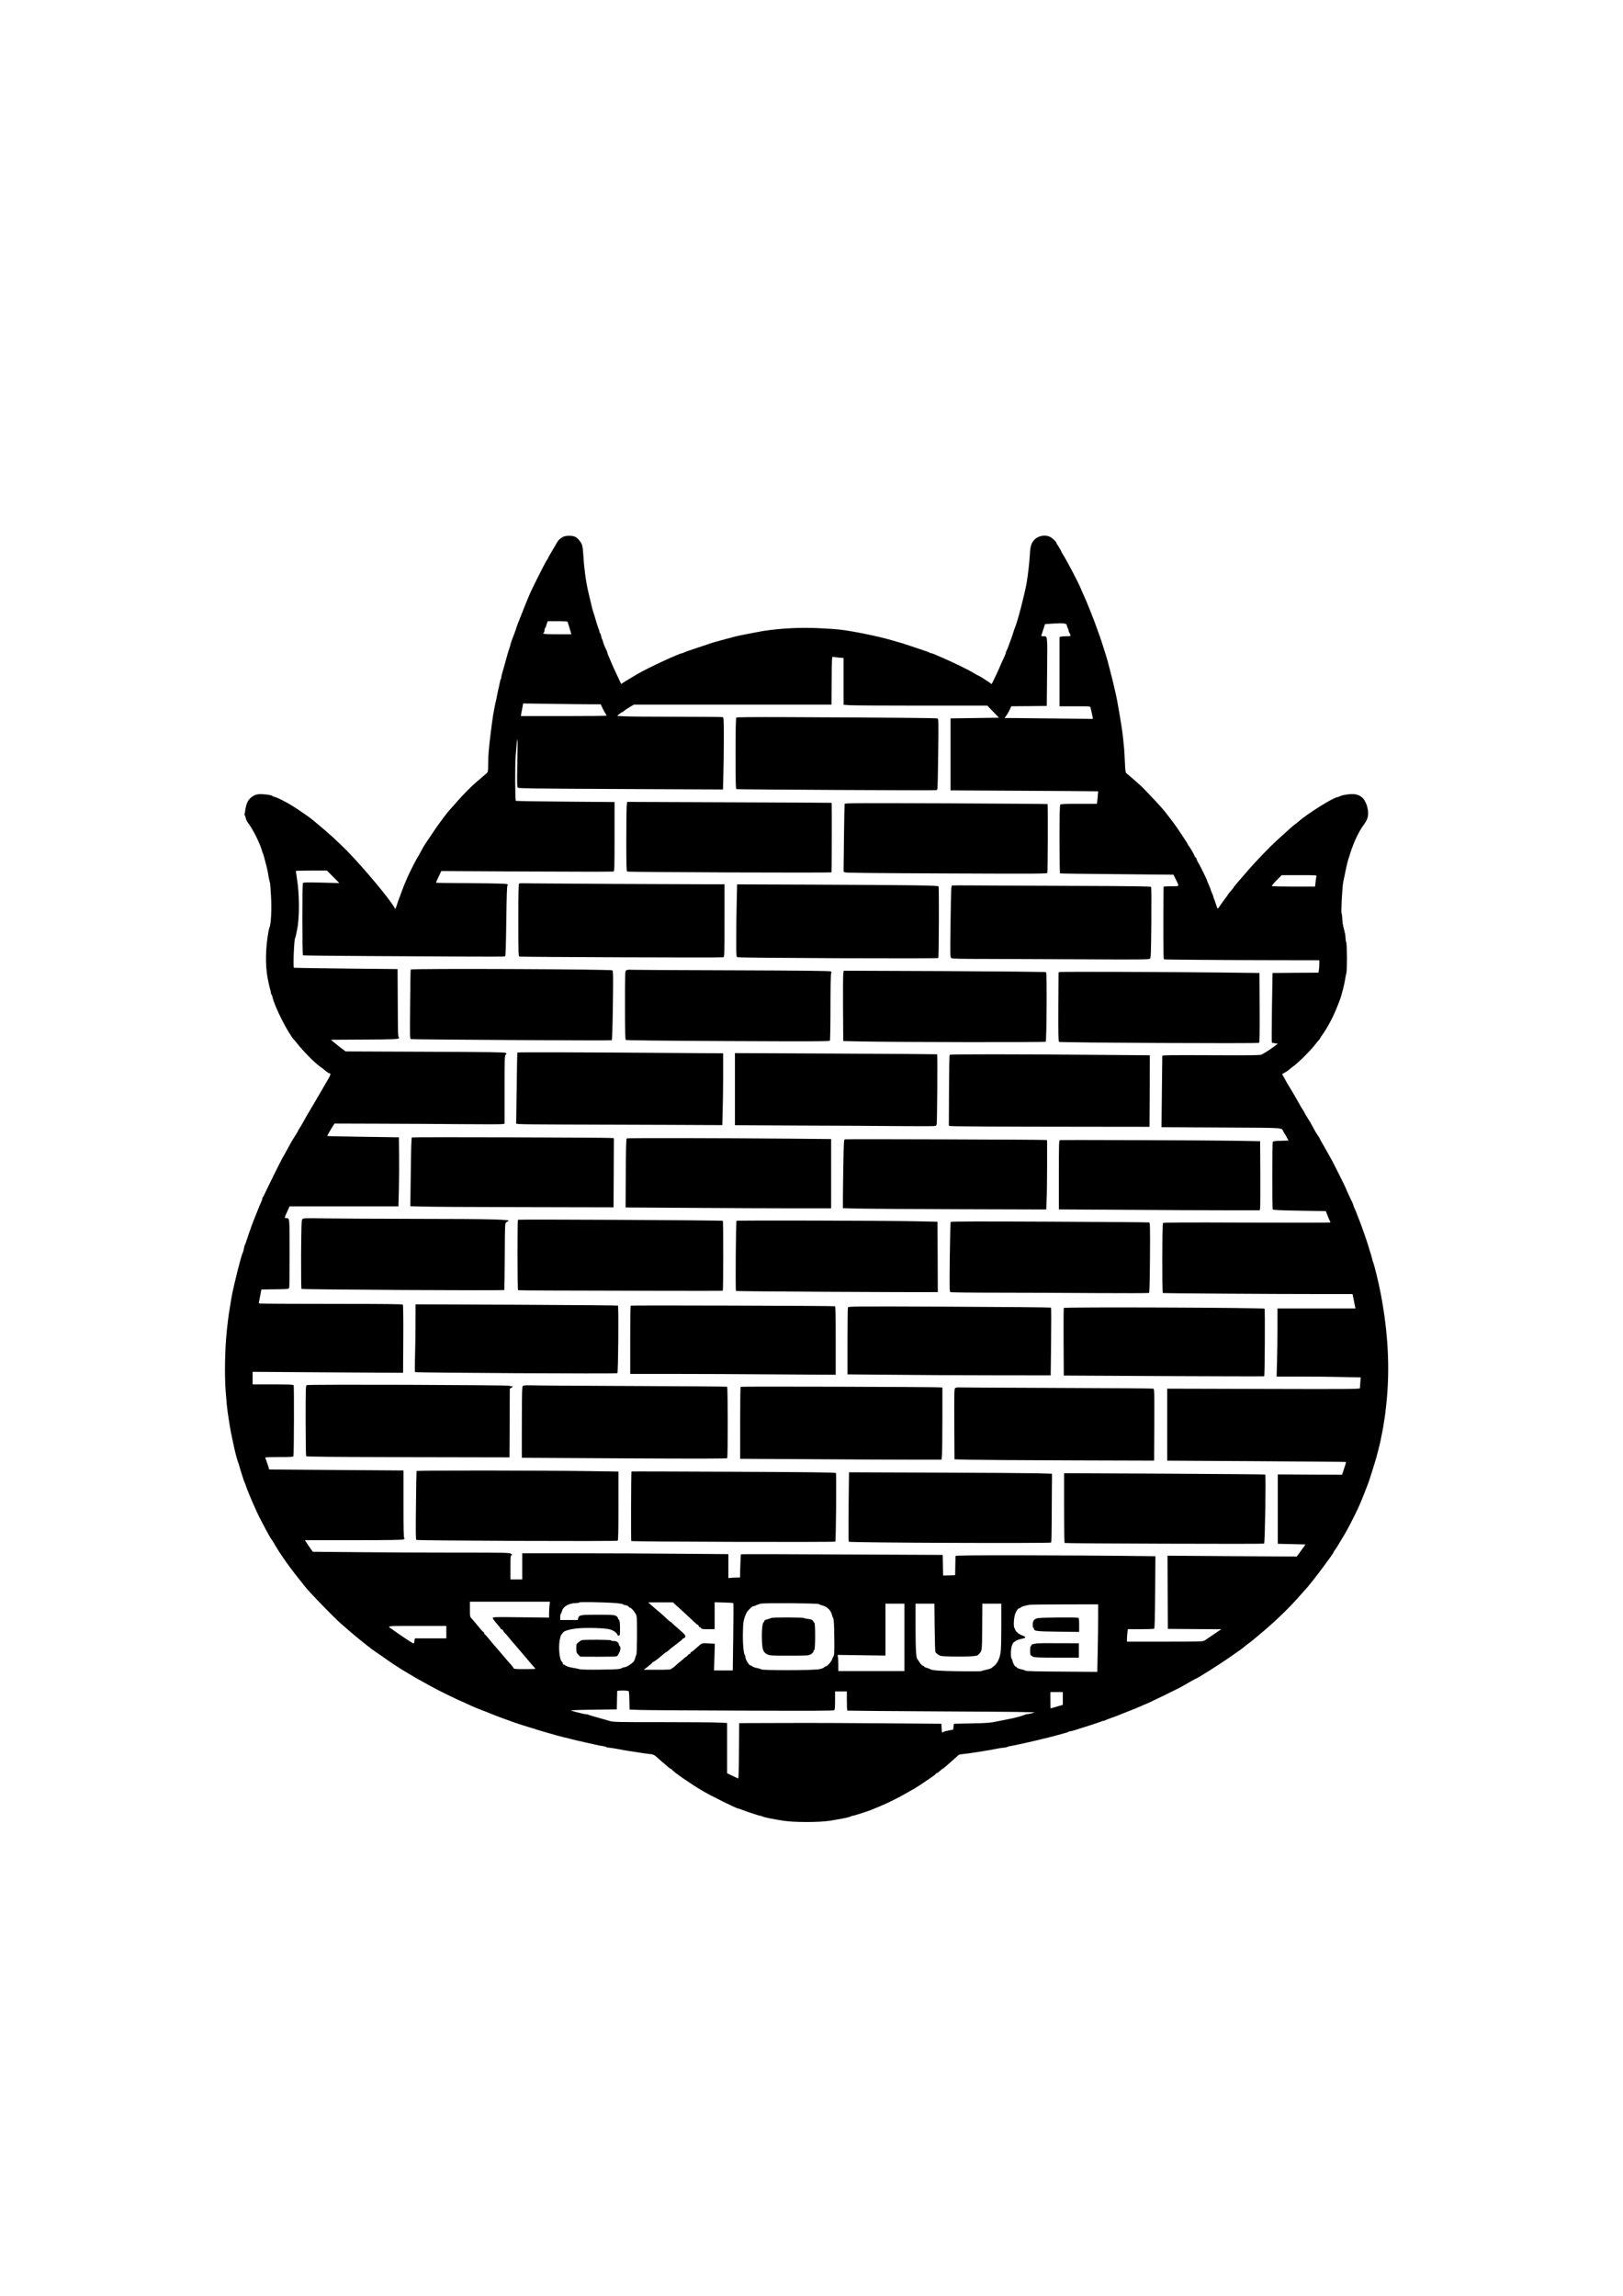 <?xml version="1.0" standalone="no"?>
<!DOCTYPE svg PUBLIC "-//W3C//DTD SVG 20010904//EN"
 "http://www.w3.org/TR/2001/REC-SVG-20010904/DTD/svg10.dtd">
<svg version="1.0" xmlns="http://www.w3.org/2000/svg"
 width="2480pt" height="3508pt" viewBox="0 0 2480 3508"
 preserveAspectRatio="xMidYMid meet">
<g transform="translate(0,3508) scale(0.1,-0.1)"
fill="#000000" stroke="none">
<path d="M8610 26881 c-45 -21 -80 -53 -100 -90 -8 -17 -41 -73 -72 -125 -32
-52 -58 -98 -58 -101 0 -4 -13 -26 -28 -49 -25 -36 -211 -406 -255 -506 -32
-74 -107 -259 -142 -350 -20 -52 -40 -104 -45 -115 -5 -11 -12 -31 -16 -45 -6
-24 -58 -165 -75 -205 -4 -11 -13 -40 -19 -65 -6 -25 -15 -54 -20 -65 -5 -11
-28 -87 -50 -170 -22 -82 -47 -170 -55 -195 -8 -25 -15 -54 -15 -66 0 -11 -3
-24 -7 -28 -4 -3 -8 -14 -9 -24 -1 -9 -12 -57 -23 -107 -12 -49 -26 -117 -32
-149 -5 -33 -12 -62 -14 -66 -2 -4 -9 -35 -15 -71 -6 -35 -13 -73 -16 -84 -8
-36 -34 -217 -48 -340 -29 -239 -36 -328 -36 -448 0 -84 -4 -128 -12 -138 -7
-9 -56 -51 -108 -95 -146 -121 -259 -237 -479 -489 -53 -61 -178 -231 -253
-344 -42 -64 -88 -133 -103 -153 -14 -20 -38 -61 -54 -90 -54 -101 -66 -123
-71 -128 -10 -10 -118 -221 -150 -295 -48 -108 -61 -142 -90 -220 -17 -49 -36
-99 -41 -110 -5 -11 -20 -54 -33 -95 -23 -73 -23 -74 -37 -49 -70 129 -462
599 -725 869 -129 132 -305 292 -474 430 -24 19 -48 40 -54 45 -23 22 -182
133 -284 198 -108 69 -247 141 -299 153 -15 4 -30 10 -33 14 -10 16 -155 33
-212 26 -43 -6 -68 -16 -103 -43 -60 -46 -86 -104 -101 -230 -1 -12 -5 -26 -8
-32 -4 -5 -2 -12 3 -15 5 -3 12 -23 16 -43 3 -21 19 -54 34 -73 72 -92 180
-307 212 -420 7 -25 15 -49 19 -55 4 -5 17 -50 29 -100 12 -49 26 -103 31
-120 4 -16 14 -64 20 -105 7 -41 15 -82 18 -90 11 -31 13 -49 23 -228 12 -198
0 -437 -22 -477 -3 -5 -11 -37 -17 -70 -45 -245 -50 -511 -12 -710 12 -66 29
-139 36 -163 8 -23 14 -51 14 -62 0 -10 4 -21 9 -24 4 -3 11 -20 15 -38 28
-142 240 -560 335 -660 9 -9 21 -23 26 -30 95 -124 278 -311 365 -373 30 -21
60 -43 65 -49 18 -19 74 -56 85 -56 16 0 11 -22 -16 -70 -14 -25 -36 -63 -49
-85 -12 -22 -81 -138 -151 -259 -144 -243 -160 -271 -195 -336 -14 -25 -37
-64 -52 -87 -15 -24 -27 -45 -27 -49 0 -3 -20 -36 -44 -73 -41 -62 -60 -96
-144 -251 -19 -36 -38 -70 -43 -75 -10 -14 -239 -475 -270 -545 -13 -30 -27
-56 -31 -58 -5 -2 -8 -11 -8 -20 0 -8 -9 -34 -19 -56 -11 -23 -34 -77 -51
-121 -17 -44 -35 -89 -40 -100 -27 -62 -92 -241 -132 -365 -11 -36 -24 -69
-28 -75 -4 -5 -10 -30 -14 -55 -4 -24 -11 -49 -15 -55 -13 -15 -72 -234 -128
-475 -34 -146 -45 -201 -63 -320 -11 -69 -22 -138 -25 -155 -5 -29 -21 -167
-30 -251 -29 -285 -36 -696 -15 -939 7 -77 14 -158 15 -180 4 -48 23 -192 29
-220 2 -11 9 -56 16 -100 6 -44 23 -132 37 -195 14 -63 29 -133 33 -155 13
-61 50 -198 60 -220 5 -11 12 -31 15 -45 14 -55 78 -256 85 -265 4 -5 13 -28
20 -50 30 -95 162 -399 227 -520 14 -27 43 -81 63 -120 49 -92 76 -141 99
-173 11 -15 39 -60 62 -101 24 -40 51 -83 59 -95 8 -12 29 -42 45 -67 61 -91
152 -215 240 -325 50 -62 97 -121 105 -132 68 -88 431 -463 550 -567 117 -104
199 -174 245 -210 28 -22 52 -42 55 -45 3 -3 25 -21 50 -40 25 -19 47 -37 50
-40 8 -8 123 -94 141 -105 17 -10 65 -43 212 -146 43 -30 86 -59 96 -64 11 -6
36 -22 57 -37 48 -31 245 -148 334 -196 36 -20 83 -46 105 -58 144 -81 394
-204 604 -295 25 -11 53 -24 62 -29 8 -4 47 -20 85 -35 77 -29 233 -91 279
-110 17 -7 77 -29 135 -50 58 -20 114 -41 125 -45 26 -11 125 -43 250 -81 55
-17 129 -40 165 -51 36 -11 88 -26 115 -34 28 -7 82 -22 120 -34 39 -11 88
-24 110 -29 43 -9 109 -26 190 -47 28 -7 95 -22 150 -34 55 -12 125 -28 156
-35 31 -8 80 -17 108 -21 28 -4 54 -11 57 -15 3 -5 18 -9 34 -9 16 0 77 -9
135 -20 58 -12 134 -25 168 -30 34 -5 107 -16 162 -25 55 -9 127 -19 161 -22
48 -4 68 -12 95 -35 19 -16 61 -54 94 -83 93 -81 122 -105 130 -105 4 0 13 -6
19 -14 37 -45 295 -223 474 -328 141 -82 517 -268 542 -268 5 0 21 -5 37 -11
72 -30 280 -99 296 -99 9 0 25 -4 35 -10 28 -15 151 -40 332 -68 160 -24 530
-24 690 0 181 28 304 53 332 68 10 6 24 10 33 10 14 0 238 72 280 90 11 5 65
27 120 50 127 52 281 128 416 206 58 33 112 64 120 67 16 8 152 98 258 171 39
26 71 52 71 57 0 5 6 9 13 9 6 0 29 16 50 35 21 19 41 35 45 35 4 0 23 15 43
33 20 17 69 61 110 97 41 36 79 70 84 76 6 7 39 14 75 17 36 3 110 13 165 22
55 9 129 21 165 26 36 5 109 18 162 29 53 11 111 20 128 20 16 0 38 4 48 9 9
6 44 15 77 20 73 13 307 65 435 97 36 9 90 22 120 29 30 7 89 23 130 34 41 12
95 27 120 33 25 5 49 14 54 19 6 5 18 9 28 9 10 0 44 8 76 19 31 10 125 40
207 66 83 26 164 53 182 61 17 8 37 14 45 14 8 0 17 3 21 6 3 3 43 19 89 35
46 16 92 33 103 38 11 5 63 26 115 46 132 51 187 74 247 101 28 13 54 24 57
24 12 0 523 248 576 280 62 37 191 110 195 110 19 0 382 229 545 345 36 25 88
61 115 80 28 18 59 42 70 52 11 10 47 38 80 63 33 24 71 54 85 66 14 12 46 40
72 61 222 182 453 403 611 583 56 63 104 117 107 120 25 22 196 239 282 358
29 40 74 102 101 138 26 36 47 69 47 74 0 5 10 21 23 37 12 15 31 44 41 63 11
19 36 60 55 92 47 74 66 107 116 203 22 44 48 94 57 110 9 17 39 78 67 136 44
93 72 160 166 404 13 33 39 114 59 180 20 66 41 134 47 150 13 38 79 291 84
325 2 14 11 57 19 96 9 39 20 102 26 140 5 38 12 80 15 94 5 23 16 110 29 235
56 525 28 1078 -83 1665 -33 177 -103 464 -121 500 -4 9 -11 31 -14 50 -4 19
-14 53 -21 75 -8 22 -23 74 -35 115 -22 76 -111 329 -134 385 -8 17 -26 64
-41 105 -16 41 -34 86 -42 100 -7 14 -13 30 -13 37 0 6 -7 24 -15 40 -20 37
-105 223 -105 229 0 6 -188 382 -210 420 -10 17 -34 60 -53 95 -19 35 -58 104
-86 152 -28 48 -51 91 -51 94 0 3 -11 20 -24 37 -13 17 -35 54 -50 81 -47 90
-88 159 -117 203 -16 24 -29 46 -29 50 0 4 -16 31 -35 61 -19 29 -35 54 -35
57 0 4 -134 236 -165 284 -13 19 -43 72 -68 117 l-46 83 47 27 c26 15 52 33
57 39 6 6 28 25 50 40 95 67 284 256 365 363 14 19 33 42 43 52 9 11 17 21 17
24 0 2 20 32 44 67 78 111 164 277 221 423 15 39 31 79 35 90 27 65 76 259 86
335 4 30 11 66 16 79 13 35 12 440 -1 474 -6 16 -11 47 -11 70 0 23 -8 74 -19
112 -24 90 -30 127 -32 198 -1 31 -5 57 -8 57 -13 0 7 393 24 485 29 148 66
316 77 345 3 8 18 53 32 100 53 167 131 331 205 430 67 90 79 150 55 265 -4
16 -10 36 -14 45 -4 8 -15 32 -25 53 -27 55 -85 94 -154 103 -63 8 -186 -9
-229 -32 -15 -7 -32 -14 -38 -14 -55 0 -468 -259 -589 -369 -17 -15 -38 -32
-47 -37 -17 -10 -97 -79 -267 -235 -145 -132 -359 -355 -493 -514 -14 -16 -62
-72 -107 -123 -44 -51 -81 -96 -81 -100 0 -4 -21 -29 -45 -57 -25 -27 -45 -53
-45 -57 0 -4 -6 -13 -13 -20 -10 -11 -88 -119 -132 -184 -9 -12 -16 0 -34 58
-12 40 -27 81 -32 90 -5 10 -9 23 -9 30 -1 7 -9 31 -20 53 -11 22 -19 45 -20
52 0 6 -13 41 -30 76 -16 36 -30 69 -30 73 0 12 -111 236 -131 265 -10 14 -21
37 -24 52 -4 15 -11 27 -15 27 -5 0 -12 9 -15 21 -8 25 -75 139 -92 157 -7 7
-13 18 -13 22 0 5 -42 72 -93 147 -92 139 -118 174 -192 269 -22 29 -47 61
-55 72 -32 42 -139 161 -235 260 -55 57 -102 107 -105 110 -13 17 -223 202
-259 229 -13 9 -17 42 -23 175 -4 90 -9 183 -12 208 -3 25 -10 97 -16 160 -6
63 -27 205 -46 315 -47 273 -49 283 -64 350 -23 103 -63 272 -68 285 -3 8 -7
22 -8 30 -1 8 -10 42 -19 75 -10 33 -21 78 -26 100 -11 47 -117 381 -130 410
-5 11 -27 72 -49 135 -22 63 -47 129 -55 147 -8 17 -15 34 -15 38 0 4 -7 21
-15 38 -8 18 -24 57 -35 87 -24 62 -42 103 -75 175 -13 28 -31 69 -40 93 -37
91 -218 437 -283 537 -6 11 -17 31 -22 44 -6 13 -24 44 -40 68 -17 24 -30 48
-30 52 0 14 -59 70 -92 87 -72 38 -179 21 -237 -37 -52 -51 -69 -103 -75 -234
-7 -123 -28 -307 -50 -436 -30 -172 -139 -589 -176 -674 -5 -11 -19 -51 -31
-90 -12 -38 -27 -83 -34 -100 -7 -16 -22 -59 -35 -95 -13 -36 -27 -69 -32 -75
-4 -5 -8 -15 -8 -23 0 -8 -9 -33 -19 -56 -40 -84 -81 -176 -81 -180 0 -6 -111
-240 -117 -246 -2 -2 -7 0 -11 5 -8 12 -186 125 -196 125 -4 0 -25 12 -49 27
-80 51 -357 186 -517 253 -41 17 -89 38 -107 46 -17 8 -37 14 -45 14 -8 0 -18
4 -23 9 -6 5 -95 37 -200 71 -104 34 -197 65 -205 68 -14 5 -65 19 -200 58
-202 57 -551 128 -755 154 -38 5 -173 15 -298 21 -304 17 -626 1 -902 -44
-110 -19 -404 -77 -425 -85 -8 -3 -37 -11 -65 -18 -27 -6 -81 -21 -120 -32
-38 -11 -90 -25 -115 -32 -25 -6 -54 -15 -65 -20 -11 -4 -105 -35 -210 -70
-104 -34 -194 -66 -199 -71 -6 -5 -16 -9 -24 -9 -39 0 -529 -228 -672 -312
-19 -12 -69 -41 -110 -65 -41 -24 -92 -55 -112 -68 l-37 -25 -25 53 c-13 29
-42 91 -64 138 -22 46 -52 113 -67 149 -14 36 -33 79 -41 97 -8 17 -14 36 -14
41 0 6 -6 23 -14 39 -24 47 -44 96 -52 128 -4 17 -10 35 -14 40 -5 6 -11 27
-15 48 -4 20 -11 40 -16 43 -5 3 -9 12 -9 21 0 8 -6 29 -14 46 -7 18 -26 75
-41 127 -15 52 -33 111 -40 130 -11 31 -27 93 -79 320 -35 151 -62 352 -75
570 -7 106 -12 131 -32 165 -28 48 -65 84 -99 97 -43 17 -133 16 -170 -1z m64
-1303 c2 -7 13 -42 24 -78 11 -36 23 -75 26 -87 l7 -23 -215 0 c-198 0 -239 5
-206 25 6 3 10 19 10 35 0 16 4 31 9 34 5 3 12 17 15 30 3 14 11 37 16 51 l10
25 150 0 c112 0 152 -3 154 -12z m7589 -24 c25 -5 37 -12 37 -23 0 -9 7 -29
15 -45 8 -15 15 -36 15 -45 0 -9 4 -21 9 -26 5 -6 12 -20 16 -32 6 -22 4 -23
-57 -23 -35 0 -73 -3 -85 -6 l-23 -6 0 -529 0 -529 234 0 c215 0 235 -1 239
-17 3 -10 10 -43 17 -73 6 -30 13 -66 16 -79 l5 -24 -538 6 c-296 4 -600 7
-676 7 l-137 0 27 38 c16 21 39 62 52 90 l24 52 271 2 271 3 5 520 c6 573 8
545 -57 545 -18 0 -33 1 -33 3 0 1 13 43 29 92 l29 90 88 6 c145 9 167 9 207
3z m-3448 -520 l75 -7 0 -357 0 -357 92 -7 c50 -3 544 -6 1097 -6 l1007 0 89
-92 90 -93 -370 -5 -370 -5 0 -550 0 -550 1100 -6 c605 -3 1112 -7 1128 -8
l27 -1 -6 -72 c-3 -40 -7 -83 -10 -95 l-4 -23 -273 0 c-199 0 -276 -3 -285
-12 -9 -9 -12 -140 -12 -529 0 -285 3 -520 8 -522 4 -3 395 -8 870 -12 l863
-8 34 -68 c58 -118 64 -109 -69 -109 -64 0 -116 -3 -116 -7 -6 -542 -4 -1106
4 -1109 15 -5 924 -12 1729 -13 l647 -1 0 -49 c0 -26 -3 -69 -6 -94 l-7 -47
-351 -2 -351 -3 -9 -528 c-4 -291 -5 -531 -2 -534 4 -4 25 -9 49 -12 l42 -6
-60 -45 c-56 -43 -122 -85 -184 -120 -22 -12 -132 -14 -773 -11 -625 3 -748 1
-748 -10 0 -8 -2 -256 -6 -551 l-6 -538 93 -1 c52 0 463 -3 913 -5 903 -5 824
1 858 -64 7 -14 15 -27 18 -30 3 -3 11 -16 18 -30 7 -14 19 -36 27 -50 l14
-25 -116 -3 c-76 -2 -120 -7 -124 -14 -10 -16 -11 -1020 -1 -1035 6 -9 110
-14 409 -19 l402 -7 12 -31 c20 -54 40 -100 49 -118 6 -10 10 -21 10 -24 0 -4
-574 -5 -1275 -2 -966 4 -1277 2 -1285 -7 -12 -14 -14 -1061 -2 -1069 8 -5
1663 -16 2473 -16 l426 0 17 -82 c9 -46 19 -95 22 -110 l6 -28 -596 0 -596 0
0 -302 c0 -167 -3 -401 -7 -520 l-6 -218 355 0 c195 0 484 -3 642 -7 l288 -6
-6 -76 c-3 -42 -6 -82 -6 -90 0 -12 -212 -14 -1472 -10 l-1473 4 0 -550 0
-550 1365 -8 c751 -5 1366 -10 1368 -12 2 -1 -11 -46 -29 -99 l-32 -96 -491 2
-491 3 0 -530 0 -530 212 -5 212 -5 -67 -93 -67 -92 -988 6 -987 7 2 -559 3
-559 408 -3 409 -2 -84 -57 c-123 -83 -140 -95 -170 -115 -25 -17 -64 -18
-608 -18 l-580 0 0 34 c0 18 3 61 6 95 l7 61 196 0 c108 0 201 4 207 8 8 5 12
170 15 557 l4 550 -500 6 c-275 3 -962 7 -1527 8 -816 1 -1028 -2 -1028 -11
-1 -7 -2 -76 -3 -153 l-2 -140 -92 -3 -92 -2 -3 157 -3 158 -1539 7 c-847 5
-1542 6 -1544 3 -3 -3 -7 -84 -10 -180 l-5 -175 -61 -1 c-33 -1 -73 -3 -88 -5
l-28 -3 0 183 0 183 -757 6 c-417 4 -1126 7 -1575 7 l-818 0 0 -200 0 -200
-90 0 -90 0 0 185 c0 169 1 185 18 185 14 1 13 4 -7 20 -23 20 -43 20 -850 20
-455 0 -1133 3 -1505 7 l-677 6 -42 60 c-23 32 -50 72 -60 88 l-19 29 741 0
c545 0 747 3 766 12 18 8 22 14 13 19 -10 7 -13 116 -13 521 l0 513 -860 6
c-473 3 -935 7 -1026 8 l-166 1 -12 43 c-12 37 -40 118 -49 139 -2 5 93 8 211
8 197 0 216 2 221 18 8 28 11 1066 3 1080 -6 9 -81 12 -318 12 l-309 0 0 96 0
96 1149 -8 1150 -7 3 514 c2 283 -1 520 -6 527 -7 9 -235 12 -1085 12 -592 0
-1085 3 -1097 6 l-20 5 20 105 20 104 146 2 c285 3 274 2 280 34 3 16 6 255 5
532 0 544 2 521 -53 522 -28 0 -26 9 22 112 l31 68 831 0 832 0 7 263 c3 144
5 381 3 527 l-3 265 -544 8 c-300 4 -547 9 -549 12 -4 4 47 93 90 160 l20 30
661 -2 c364 -1 936 -4 1270 -7 334 -3 621 -3 637 1 l30 6 0 523 c0 487 1 524
18 533 16 10 16 12 -1 25 -14 11 -226 14 -1231 18 l-1215 5 -46 34 c-26 19
-76 59 -113 89 l-66 55 501 3 c420 2 506 5 530 17 19 10 22 15 11 15 -17 0
-18 34 -20 523 l-3 522 -790 8 c-434 5 -791 10 -794 12 -14 14 2 423 18 453 5
9 11 31 14 47 3 17 10 53 16 80 40 189 38 551 -5 805 -8 47 -14 88 -14 93 0 4
107 7 238 7 l237 0 95 -95 95 -96 -274 7 c-226 5 -275 4 -282 -7 -13 -20 -12
-1096 1 -1104 5 -3 459 -8 1007 -11 549 -2 1239 -6 1534 -8 295 -2 541 -1 547
3 8 5 13 158 18 541 5 369 10 537 18 542 8 5 7 11 -1 19 -9 9 -146 13 -550 16
-295 2 -539 5 -540 7 -2 2 15 43 38 91 l42 88 1306 -7 c718 -4 1314 -4 1324
-1 16 7 17 42 17 534 l0 528 -751 6 c-413 3 -754 9 -757 12 -12 12 -14 545 -3
687 29 365 35 342 26 -104 -6 -306 -5 -370 7 -381 11 -12 270 -15 1574 -21
l1561 -7 6 227 c4 125 7 372 7 550 0 284 -2 323 -16 328 -9 3 -331 6 -717 6
-386 0 -746 3 -800 7 l-98 6 33 28 c18 16 38 28 44 29 6 0 17 6 23 14 7 8 44
34 84 58 l72 43 1510 0 1510 0 3 369 c2 317 4 367 17 362 8 -3 48 -8 90 -12z
m-3794 -714 l158 0 27 -57 c15 -32 36 -70 46 -85 10 -14 18 -29 18 -32 0 -3
-295 -6 -656 -6 l-656 0 7 38 c4 20 8 42 9 47 2 6 6 32 11 59 l8 49 435 -6
c239 -4 506 -7 593 -7z m11094 -2631 c-4 -11 -10 -50 -13 -87 l-7 -67 -327 0
c-179 0 -330 4 -334 8 -4 4 28 43 71 87 l80 80 268 0 c267 0 268 0 262 -21z
m-11719 -11140 c-3 -34 -6 -89 -6 -122 l0 -60 -430 5 c-380 5 -430 4 -430 -10
0 -14 27 -50 94 -126 14 -16 26 -33 26 -37 0 -4 9 -11 20 -14 11 -3 20 -12 20
-19 0 -7 10 -21 23 -33 12 -11 34 -35 49 -54 14 -19 35 -44 45 -55 37 -43 119
-139 161 -188 24 -28 53 -62 65 -76 12 -14 40 -47 62 -74 22 -26 50 -59 63
-72 12 -13 22 -26 22 -29 0 -3 -74 -5 -164 -5 -148 0 -165 2 -170 18 -4 9 -23
35 -44 57 -21 22 -73 83 -117 135 -44 52 -87 102 -95 111 -44 49 -73 83 -121
143 -29 36 -56 66 -61 66 -4 0 -8 7 -8 15 0 7 -6 18 -14 22 -7 4 -38 37 -67
73 -67 81 -77 94 -111 131 -27 29 -28 33 -28 144 l0 115 611 0 612 0 -7 -61z
m998 41 c66 -5 122 -14 125 -19 3 -5 23 -12 44 -16 21 -4 41 -14 44 -21 3 -8
11 -14 18 -14 23 0 94 -90 102 -129 12 -55 8 -578 -4 -593 -6 -7 -13 -29 -17
-48 -4 -19 -14 -44 -24 -55 -28 -34 -109 -85 -134 -85 -13 0 -36 -8 -53 -17
-26 -15 -71 -17 -314 -21 -178 -2 -298 0 -320 6 -20 6 -70 16 -111 23 -41 6
-87 20 -102 30 -14 11 -31 19 -37 19 -6 0 -11 7 -11 15 0 8 -8 23 -19 34 -30
30 -48 198 -31 307 8 55 19 93 30 104 10 10 19 21 21 26 11 26 101 53 208 65
152 16 447 7 517 -16 53 -17 96 -48 107 -78 4 -11 14 -17 24 -15 16 3 18 16
17 115 -1 89 -5 116 -18 128 -9 9 -16 23 -16 30 0 8 -13 21 -30 30 -24 13 -74
16 -275 16 -267 1 -287 -3 -301 -56 l-6 -25 -134 0 -134 0 0 44 c0 25 4 47 9
50 4 3 14 25 20 48 20 70 112 118 226 118 19 0 35 4 35 9 0 10 375 4 544 -9z
m940 -37 c29 -27 89 -82 135 -123 46 -41 104 -96 130 -122 26 -27 52 -48 58
-48 7 0 15 -9 18 -20 3 -11 12 -20 20 -20 7 0 15 -7 19 -15 4 -12 26 -15 106
-15 l100 0 0 206 0 206 139 -4 c77 -2 143 -6 146 -10 4 -3 3 -236 -1 -517 l-7
-511 -144 0 -143 0 7 203 6 204 -94 6 c-102 7 -103 6 -171 -55 -63 -57 -89
-78 -99 -78 -5 0 -9 -7 -9 -15 0 -8 -7 -15 -15 -15 -8 0 -20 -9 -27 -20 -7
-11 -16 -20 -21 -20 -4 0 -18 -10 -31 -22 -12 -13 -37 -34 -56 -48 -18 -14
-51 -42 -72 -62 -22 -21 -43 -38 -48 -38 -4 0 -13 -7 -20 -15 -10 -12 -48 -15
-218 -15 l-206 0 67 51 c37 29 67 56 67 60 0 5 5 9 11 9 10 0 73 46 119 87 36
32 75 63 81 63 5 0 22 14 79 64 8 7 50 39 93 71 42 31 77 61 77 66 0 5 7 9 15
9 8 0 19 9 25 21 12 22 -6 42 -131 149 -29 25 -63 55 -75 68 -11 12 -25 22
-29 22 -4 0 -26 19 -50 43 -23 23 -64 60 -90 82 -65 54 -87 73 -143 122 l-47
43 189 0 189 0 51 -47z m2177 21 c8 -6 37 -17 64 -24 63 -16 120 -73 135 -133
6 -23 16 -51 23 -62 8 -14 13 -99 15 -287 3 -221 1 -270 -11 -290 -8 -13 -18
-34 -22 -47 -11 -38 -77 -111 -100 -111 -8 0 -18 -6 -22 -13 -4 -8 -37 -20
-73 -28 -87 -19 -869 -21 -891 -2 -8 7 -35 15 -59 19 -25 3 -57 15 -72 25 -15
10 -31 19 -36 19 -19 0 -72 92 -72 124 0 12 -4 26 -9 32 -19 18 -33 186 -29
346 3 140 7 173 28 233 13 38 32 78 43 90 48 53 73 75 87 75 8 0 29 7 45 16
17 9 48 19 70 24 61 13 869 7 886 -6z m1309 -509 l0 -515 -505 0 -505 0 0 94
c0 51 -3 107 -6 123 l-6 30 366 -5 366 -5 0 397 0 396 145 0 145 0 0 -515z
m462 153 c2 -200 7 -370 11 -378 4 -8 23 -26 43 -39 33 -23 46 -24 208 -29 95
-2 221 -1 281 3 95 6 111 10 129 30 54 59 51 35 54 417 l3 358 144 0 145 0 0
-357 c-1 -376 -5 -419 -48 -514 -12 -26 -36 -59 -54 -74 -18 -14 -40 -32 -49
-39 -9 -7 -46 -19 -82 -26 -37 -8 -67 -17 -67 -20 0 -4 -147 -5 -327 -3 -300
3 -431 13 -458 32 -5 4 -29 13 -52 20 -24 6 -43 16 -43 21 0 6 -6 10 -13 10
-15 0 -49 36 -68 72 -6 12 -15 25 -19 28 -22 16 -30 148 -30 487 l0 363 144 0
144 0 4 -362z m2498 139 c0 -118 -3 -350 -7 -516 l-6 -303 -542 4 c-387 2
-546 6 -556 14 -8 7 -39 17 -71 23 -31 7 -59 19 -62 27 -3 7 -11 14 -18 14
-13 0 -48 68 -48 93 0 7 -5 18 -11 24 -19 19 -15 163 6 211 10 23 22 42 25 42
3 0 15 8 26 18 10 10 47 24 82 32 34 7 65 16 67 20 6 10 -14 26 -45 35 -40 13
-88 48 -101 75 -6 14 -15 33 -20 42 -12 25 -10 112 4 179 12 57 50 119 72 119
7 0 18 6 24 13 10 12 74 31 141 41 14 2 253 4 533 5 l507 1 0 -213z m-9960
-212 l0 -95 -240 0 -240 0 -5 -22 c-2 -13 -6 -33 -7 -45 -3 -19 -16 -13 -136
67 -73 49 -144 97 -156 107 -13 10 -34 25 -46 33 -79 53 -106 49 383 50 l447
0 0 -95z m2791 -924 c1 -14 3 -35 4 -46 1 -11 2 -63 3 -116 l2 -97 163 -6 c89
-3 790 -8 1558 -10 1061 -4 1398 -3 1407 6 8 8 12 58 12 150 l0 138 90 0 90 0
0 -144 c0 -80 3 -147 8 -150 4 -2 657 -8 1452 -12 1167 -6 1436 -9 1403 -19
-23 -7 -63 -16 -89 -20 -26 -3 -54 -10 -63 -15 -29 -14 -155 -49 -221 -60 -36
-7 -121 -24 -190 -38 -111 -23 -156 -27 -395 -31 l-270 -6 -5 -45 -5 -45 -69
-12 c-39 -7 -74 -17 -80 -23 -20 -20 -25 -9 -28 58 l-3 67 -860 7 c-473 4
-1168 7 -1545 5 l-685 -2 -3 -422 c-1 -233 -6 -423 -11 -423 -4 0 -45 18 -89
40 l-82 40 0 383 0 384 -122 6 c-66 4 -457 7 -867 7 -731 0 -747 0 -816 21
-39 12 -119 35 -180 51 -60 17 -118 34 -127 39 -10 5 -28 9 -40 9 -20 0 -120
24 -233 56 -19 6 108 11 335 14 l365 5 3 142 3 142 47 3 c26 2 66 1 90 -1 37
-3 42 -6 43 -30z m6629 -89 l0 -98 -62 -18 c-35 -10 -76 -22 -92 -27 -16 -5
-31 -9 -32 -9 -2 0 -4 56 -4 125 l0 125 95 0 95 0 0 -98z"/>
<path d="M11251 24117 c-8 -8 -11 -182 -11 -549 0 -456 2 -539 14 -544 16 -6
3033 -22 3053 -16 6 2 14 10 17 19 3 8 9 252 12 542 6 504 6 528 -12 535 -17
7 -729 13 -2286 20 -540 2 -780 0 -787 -7z"/>
<path d="M9576 22762 c-3 -37 -6 -275 -6 -530 0 -361 3 -463 13 -467 33 -10
3113 -22 3123 -12 4 4 6 1058 2 1062 -2 1 -705 5 -1564 8 l-1561 6 -7 -67z"/>
<path d="M12906 22799 c-2 -8 -7 -244 -10 -525 l-6 -511 23 -11 c15 -7 481
-12 1553 -16 1375 -6 1532 -5 1538 9 6 17 10 1045 3 1051 -2 2 -700 7 -1550
11 -1329 5 -1547 4 -1551 -8z"/>
<path d="M7933 21583 c-10 -4 -13 -125 -13 -558 0 -519 1 -554 18 -559 27 -7
3087 -19 3111 -11 21 6 21 7 21 561 l0 554 -172 0 c-480 0 -2607 11 -2768 14
-102 3 -191 2 -197 -1z"/>
<path d="M11257 21292 c-4 -152 -7 -402 -7 -554 0 -255 1 -277 18 -282 37 -12
3058 -24 3070 -12 8 9 12 1081 4 1094 -10 15 -359 20 -1963 27 l-1116 4 -6
-277z"/>
<path d="M14548 21552 c-14 -3 -16 -66 -23 -549 -7 -521 -7 -547 11 -560 14
-10 120 -13 523 -13 278 -1 954 -3 1501 -6 820 -5 998 -3 1011 8 15 12 17 67
22 550 2 295 1 541 -3 548 -6 9 -286 13 -1226 16 -671 3 -1350 5 -1510 7 -160
1 -297 1 -306 -1z"/>
<path d="M6276 20268 c-3 -7 -7 -248 -9 -535 -5 -482 -4 -522 11 -528 18 -7
3049 -25 3068 -18 8 3 13 160 19 530 6 435 5 527 -7 538 -20 19 -3077 31
-3082 13z"/>
<path d="M9567 20255 c-16 -11 -17 -51 -17 -532 0 -404 3 -523 13 -531 8 -6
547 -12 1561 -17 1303 -6 1550 -5 1557 6 5 8 9 238 9 512 0 306 4 505 10 517
7 13 6 21 -4 29 -10 9 -402 13 -1493 17 -813 2 -1510 6 -1548 8 -47 3 -76 0
-88 -9z"/>
<path d="M12885 20198 c-3 -29 -5 -271 -3 -538 l3 -485 285 -6 c533 -11 2799
-14 2809 -4 14 14 20 1049 6 1062 -7 6 -589 12 -1552 17 l-1541 6 -7 -52z"/>
<path d="M16198 20230 l-23 -6 -3 -526 c-2 -413 1 -528 10 -535 16 -13 3037
-28 3056 -15 9 6 12 121 10 538 l-3 529 -575 7 c-754 9 -2442 15 -2472 8z"/>
<path d="M7905 19000 c-2 -3 -6 -248 -10 -546 l-8 -541 49 -6 c27 -3 342 -6
699 -7 358 -1 1044 -3 1526 -5 l876 -4 6 232 c4 128 7 374 7 548 l0 317 -862
6 c-1184 9 -2279 12 -2283 6z"/>
<path d="M11230 18440 l0 -550 68 -1 c37 -1 474 -3 972 -5 498 -1 1155 -5
1460 -8 305 -3 560 -2 566 2 6 4 14 16 17 27 7 23 14 1062 7 1068 -3 2 -699 7
-1547 11 l-1543 7 0 -551z"/>
<path d="M14511 18965 c-4 -5 -9 -251 -10 -546 l-2 -537 23 -5 c24 -6 723 -10
2168 -11 l875 -1 3 546 2 547 -732 6 c-1278 11 -2319 12 -2327 1z"/>
<path d="M6294 17703 c-8 -6 -13 -169 -17 -529 l-7 -522 173 -5 c94 -4 793 -8
1552 -9 l1380 -3 3 527 2 528 -22 4 c-40 8 -3053 17 -3064 9z"/>
<path d="M9577 17688 c-9 -5 -13 -149 -15 -531 l-3 -524 992 -6 c546 -4 1253
-7 1571 -7 l578 0 0 529 0 529 -642 6 c-986 9 -2469 12 -2481 4z"/>
<path d="M12909 17674 c-14 -4 -17 -50 -22 -381 -4 -207 -7 -443 -7 -524 l0
-147 223 -6 c122 -3 821 -8 1553 -10 l1331 -4 6 150 c4 83 7 321 7 529 l0 379
-22 4 c-31 6 -3049 16 -3069 10z"/>
<path d="M16197 17662 c-16 -3 -17 -45 -17 -531 l0 -528 1013 -6 c556 -4 1247
-7 1534 -7 l522 0 6 33 c3 17 4 255 3 527 l-3 495 -380 7 c-401 7 -2650 15
-2678 10z"/>
<path d="M4619 16454 c-12 -14 -15 -107 -18 -537 -1 -288 1 -523 6 -528 11
-11 3087 -28 3099 -17 2 3 5 233 7 512 2 485 3 508 21 521 10 8 24 16 30 18
74 27 -247 35 -1438 36 -583 1 -1202 4 -1376 7 -290 5 -318 4 -331 -12z"/>
<path d="M7915 16445 c-10 -5 -9 -1064 1 -1075 3 -3 245 -6 537 -6 293 -1 994
-3 1559 -4 566 -2 1030 -1 1032 1 9 10 10 1059 1 1068 -10 9 -3111 25 -3130
16z"/>
<path d="M11254 16429 c-10 -17 -18 -1066 -8 -1072 11 -6 2722 -22 3062 -17
l22 0 -2 538 -3 537 -310 7 c-505 10 -2755 16 -2761 7z"/>
<path d="M14526 16412 c-4 -6 -9 -248 -13 -537 -5 -442 -4 -528 8 -535 7 -5
328 -9 714 -9 385 0 1062 -3 1505 -6 443 -3 810 -2 817 2 8 6 12 153 15 541 3
467 1 533 -12 536 -8 3 -693 8 -1521 12 -1079 5 -1508 4 -1513 -4z"/>
<path d="M6349 14834 c-1 -175 -4 -406 -8 -513 -3 -106 -3 -197 0 -203 7 -11
3079 -28 3093 -17 13 11 21 1024 8 1033 -5 3 -704 9 -1551 13 l-1541 6 -1
-319z"/>
<path d="M9637 15133 c-4 -3 -7 -240 -7 -525 l0 -518 648 0 c356 0 1062 -3
1570 -7 l922 -6 0 522 c0 409 -3 522 -12 525 -23 7 -3115 16 -3121 9z"/>
<path d="M12957 15106 c-4 -10 -7 -244 -7 -520 l0 -503 673 -6 c369 -4 1068
-8 1552 -8 l880 -1 6 514 c3 282 3 516 -1 521 -3 4 -702 10 -1551 14 -1465 6
-1546 5 -1552 -11z"/>
<path d="M16255 15098 c-3 -7 -4 -242 -3 -523 l3 -510 1529 -8 c841 -4 1531
-5 1534 -3 8 9 14 1020 5 1032 -12 17 -3062 28 -3068 12z"/>
<path d="M4688 13919 c-17 -9 -18 -46 -18 -542 0 -293 4 -537 8 -544 5 -8 400
-12 1557 -15 l1550 -3 3 525 2 525 28 17 c26 17 26 17 4 18 -13 0 -31 4 -40 9
-25 12 -3073 23 -3094 10z"/>
<path d="M7990 13907 c-13 -10 -15 -85 -16 -554 -1 -299 -1 -543 0 -544 0 0
705 -4 1566 -9 1179 -6 1567 -5 1572 3 11 17 10 1085 -1 1091 -5 3 -638 8
-1407 11 -770 3 -1466 7 -1549 10 -109 3 -154 1 -165 -8z"/>
<path d="M11317 13893 c-4 -3 -7 -252 -7 -553 l0 -547 1088 -6 c598 -4 1290
-7 1538 -7 l451 0 7 77 c3 42 6 289 6 549 l0 474 -22 4 c-36 8 -3054 16 -3061
9z"/>
<path d="M14597 13875 c-16 -11 -17 -57 -15 -551 l3 -539 235 -6 c129 -3 816
-8 1525 -10 l1290 -4 3 546 c2 514 1 547 -15 554 -10 3 -673 9 -1473 11 -800
3 -1473 6 -1496 8 -22 2 -48 -2 -57 -9z"/>
<path d="M6365 12606 c-2 -6 -6 -244 -9 -528 -5 -388 -3 -519 6 -524 19 -12
3061 -24 3076 -12 9 8 12 127 12 533 l0 523 -382 6 c-776 12 -2700 14 -2703 2z"/>
<path d="M9649 12599 c-6 -48 -9 -1058 -3 -1062 18 -11 3111 -20 3118 -9 10
16 19 1035 9 1048 -6 9 -415 14 -1565 19 -857 4 -1558 6 -1559 4z"/>
<path d="M12967 12061 c-3 -314 -2 -530 3 -535 15 -15 3083 -27 3092 -12 4 6
8 137 8 291 1 154 2 388 3 520 l2 240 -235 7 c-129 3 -827 8 -1551 10 l-1316
5 -6 -526z"/>
<path d="M16260 12042 c0 -292 3 -533 8 -535 13 -8 3037 -18 3048 -10 13 9 30
1048 17 1056 -4 3 -698 8 -1541 13 l-1532 7 0 -531z"/>
<path d="M8895 10023 c-11 -2 -36 -17 -55 -33 -34 -27 -35 -31 -34 -94 0 -58
4 -68 30 -95 l30 -31 269 -1 c149 0 277 2 286 6 9 3 22 18 29 33 7 15 16 35
21 44 12 23 12 78 0 78 -5 0 -11 14 -15 30 -6 33 -36 50 -86 50 -16 0 -32 5
-35 10 -6 10 -395 12 -440 3z"/>
<path d="M11795 10363 c-11 -2 -29 -8 -40 -13 -11 -5 -32 -11 -47 -14 -16 -4
-28 -13 -28 -20 0 -8 -4 -16 -10 -18 -19 -6 -32 -124 -28 -258 4 -162 19 -203
83 -235 37 -18 61 -20 335 -19 291 0 296 0 333 23 21 13 37 31 37 41 0 10 6
20 13 23 16 5 18 404 1 415 -6 4 -16 17 -23 29 -9 18 -24 23 -71 29 -33 4 -63
11 -66 15 -5 9 -450 11 -489 2z"/>
<path d="M15860 10359 c-58 -11 -79 -39 -80 -101 0 -27 5 -48 10 -48 6 0 10
-7 10 -15 0 -34 39 -39 368 -43 l322 -4 0 105 c0 86 -3 106 -16 111 -24 9
-563 5 -614 -5z"/>
<path d="M15850 9974 c-14 -3 -40 -7 -57 -10 -20 -3 -33 -11 -33 -19 0 -8 -4
-15 -10 -15 -11 0 -14 -120 -2 -135 4 -6 20 -17 36 -25 24 -12 86 -15 365 -15
l336 0 0 110 0 110 -305 1 c-168 1 -316 0 -330 -2z"/>
</g>
</svg>
